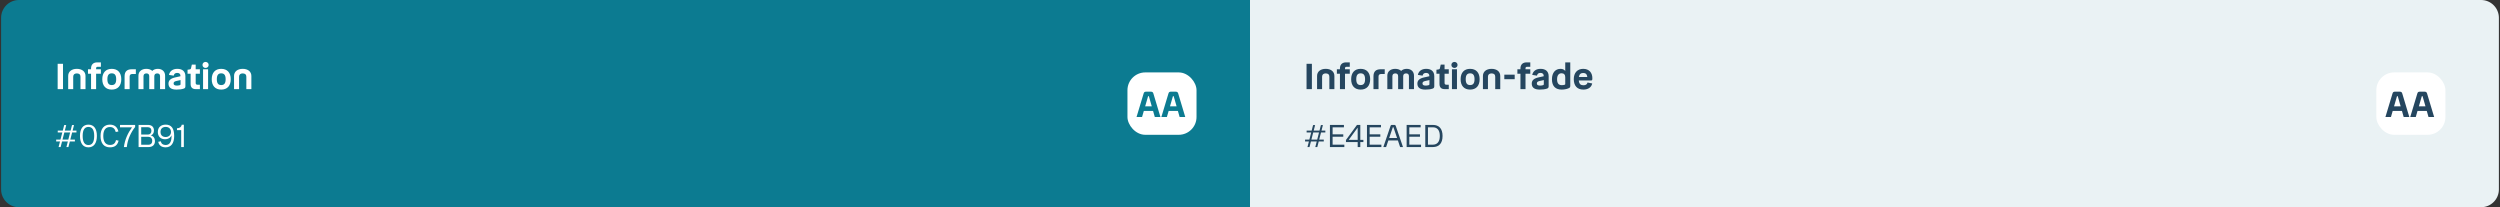 <svg width="1122" height="93" viewBox="0 0 1122 93" fill="none" xmlns="http://www.w3.org/2000/svg">
<rect x="0" y="0" width="1122" height="93" fill="#333333" stroke="none"/>
<path d="M0.5 8C0.5 3.582 4.082 0 8.5 0H561V93H8.5C4.082 93 0.5 89.418 0.5 85V8Z" fill="#0C7B91"/>
<path d="M25.876 28.64H28.276V40H25.876V28.64ZM34.488 32.944C33.448 32.944 32.856 33.456 32.856 34.432V40H30.6V34.08C30.6 32.144 32.136 30.896 34.488 30.896C36.84 30.896 38.376 32.144 38.376 34.08V40H36.12V34.432C36.12 33.456 35.544 32.944 34.488 32.944ZM39.489 33.088V31.088H40.864V30.656C40.864 29.008 41.889 28 43.584 28H45.281V29.984H43.809C43.344 29.984 43.136 30.208 43.136 30.672V31.088H45.281V33.088H43.136V40H40.864V33.088H39.489ZM50.159 40.208C47.471 40.208 45.903 38.496 45.903 35.552C45.903 32.624 47.471 30.896 50.159 30.896C52.863 30.896 54.431 32.624 54.431 35.552C54.431 38.496 52.863 40.208 50.159 40.208ZM50.159 38.176C51.487 38.176 52.143 37.408 52.143 35.552C52.143 33.712 51.487 32.912 50.159 32.912C48.831 32.912 48.191 33.712 48.191 35.552C48.191 37.408 48.831 38.176 50.159 38.176ZM60.969 31.088V33.216H59.321C58.585 33.216 58.185 33.616 58.185 34.352V40H55.913V34.272C55.913 32.016 57.081 31.088 59.113 31.088H60.969ZM65.716 32.944C64.883 32.944 64.403 33.376 64.403 34.192V40H62.132V33.968C62.132 32.096 63.539 30.896 65.7 30.896C66.803 30.896 67.716 31.232 68.34 31.824C68.915 31.232 69.779 30.896 70.82 30.896C72.787 30.896 74.1 32.096 74.1 33.968V40H71.828V34.192C71.828 33.376 71.412 32.944 70.547 32.944C69.731 32.944 69.251 33.376 69.251 34.208V40H66.98V34.208C66.98 33.376 66.564 32.944 65.716 32.944ZM83.207 38.688C83.207 39.296 82.999 39.584 82.487 39.76C81.591 40.08 80.502 40.208 79.174 40.208C76.838 40.208 75.623 39.296 75.623 37.536C75.623 36.032 76.599 35.168 78.79 34.704L80.983 34.224V33.984C80.983 33.184 80.439 32.72 79.543 32.72C78.63 32.72 78.15 33.104 77.959 33.952L75.831 33.616C76.183 31.92 77.526 30.896 79.575 30.896C81.782 30.896 83.207 31.984 83.207 34.224V38.688ZM77.91 37.424C77.91 38.096 78.343 38.416 79.398 38.416C79.862 38.416 80.311 38.336 80.695 38.224C80.951 38.144 81.031 38.032 81.031 37.776V35.936L79.142 36.352C78.294 36.544 77.91 36.848 77.91 37.424ZM87.822 33.088V37.232C87.822 37.744 88.078 38.016 88.59 38.016H89.71V40H87.822C86.35 40 85.55 39.216 85.55 37.712V33.088H84.174V31.296L85.054 31.168C85.486 31.104 85.63 31.008 85.726 30.64L86.094 29.008H87.822V31.088H89.71V33.088H87.822ZM92.255 30.496C91.455 30.496 90.879 29.904 90.879 29.152C90.879 28.368 91.455 27.792 92.255 27.792C93.055 27.792 93.647 28.368 93.647 29.152C93.647 29.904 93.055 30.496 92.255 30.496ZM91.135 31.088H93.391V40H91.135V31.088ZM99.284 40.208C96.596 40.208 95.028 38.496 95.028 35.552C95.028 32.624 96.596 30.896 99.284 30.896C101.988 30.896 103.556 32.624 103.556 35.552C103.556 38.496 101.988 40.208 99.284 40.208ZM99.284 38.176C100.612 38.176 101.268 37.408 101.268 35.552C101.268 33.712 100.612 32.912 99.284 32.912C97.956 32.912 97.316 33.712 97.316 35.552C97.316 37.408 97.956 38.176 99.284 38.176ZM108.926 32.944C107.886 32.944 107.294 33.456 107.294 34.432V40H105.038V34.08C105.038 32.144 106.574 30.896 108.926 30.896C111.278 30.896 112.814 32.144 112.814 34.08V40H110.558V34.432C110.558 33.456 109.982 32.944 108.926 32.944Z" fill="white"/>
<path d="M26.292 66L26.936 63.494H25.214V62.64H27.146L27.958 59.462H25.914V58.608H28.182L28.812 56.116H29.722L29.092 58.608H31.696L32.326 56.116H33.222L32.592 58.608H34.314V59.462H32.368L31.556 62.64H33.614V63.494H31.346L30.702 66H29.806L30.45 63.494H27.846L27.202 66H26.292ZM28.056 62.64H30.66L31.472 59.462H28.868L28.056 62.64ZM39.675 66.126C37.309 66.126 35.895 64.348 35.895 60.988C35.895 57.67 37.309 55.934 39.689 55.934C42.069 55.934 43.483 57.67 43.483 60.974C43.483 64.348 42.069 66.126 39.675 66.126ZM39.689 65.09C41.313 65.09 42.279 63.872 42.279 60.988C42.279 58.146 41.313 56.97 39.689 56.97C38.079 56.97 37.099 58.146 37.099 60.988C37.099 63.872 38.079 65.09 39.689 65.09ZM53.144 59L51.954 59.252C51.576 57.754 50.736 57.012 49.322 57.012C47.474 57.012 46.354 58.286 46.354 61.016C46.354 63.704 47.488 65.048 49.378 65.048C50.876 65.048 51.744 64.334 52.052 62.864L53.228 63.13C52.738 65.16 51.52 66.126 49.35 66.126C46.662 66.126 45.122 64.334 45.122 61.016C45.122 57.74 46.718 55.934 49.322 55.934C51.338 55.934 52.654 56.97 53.144 59ZM60.648 56.998C58.673 59.518 57.273 62.584 56.91 66H55.608C56.028 62.682 57.343 59.784 59.248 57.138H53.858V56.06H60.648V56.998ZM62.197 66V56.06H66.439C68.12 56.06 69.1 57.026 69.1 58.58C69.1 59.672 68.582 60.47 67.686 60.792C68.876 61.086 69.547 62.01 69.547 63.326C69.547 64.964 68.525 66 66.663 66H62.197ZM66.299 57.082H63.373V60.372H66.51C67.364 60.372 67.951 59.714 67.951 58.72C67.951 57.67 67.335 57.082 66.299 57.082ZM66.608 61.408H63.373V64.964H66.523C67.713 64.964 68.316 64.292 68.316 63.242C68.316 62.052 67.588 61.408 66.608 61.408ZM78.17 61.03C78.17 64.334 76.77 66.126 74.32 66.126C72.458 66.126 71.324 65.202 71.016 63.634L72.178 63.424C72.346 64.46 73.13 65.076 74.334 65.076C76.014 65.076 76.98 63.788 76.98 61.296C76.98 61.086 76.98 60.904 76.966 60.722C76.504 61.912 75.342 62.5 74.11 62.5C72.066 62.5 70.834 61.226 70.834 59.238C70.834 57.152 72.22 55.934 74.362 55.934C76.896 55.934 78.17 57.572 78.17 61.03ZM74.376 56.956C72.92 56.956 72.038 57.796 72.038 59.21C72.038 60.638 72.92 61.492 74.376 61.492C75.622 61.492 76.742 60.68 76.742 59.238C76.742 57.978 75.916 56.956 74.376 56.956ZM82.511 55.976V66H81.321V58.398H79.431V57.572C80.495 57.558 81.391 57.068 81.559 55.976H82.511Z" fill="white"/>
<rect x="506" y="32.5" width="31" height="28" rx="8" fill="white"/>
<path d="M520.8 52.5H518.272L517.504 49.796H513.344L512.56 52.5H510.08L513.264 41.956C513.44 41.348 513.744 41.14 514.416 41.14H516.464C517.104 41.14 517.44 41.332 517.632 41.956L520.8 52.5ZM515.232 43.3L513.952 47.716H516.912L515.648 43.3C515.616 43.188 515.584 43.14 515.472 43.14H515.408C515.312 43.14 515.264 43.188 515.232 43.3ZM531.941 52.5H529.413L528.645 49.796H524.485L523.701 52.5H521.221L524.405 41.956C524.581 41.348 524.885 41.14 525.557 41.14H527.605C528.245 41.14 528.581 41.332 528.773 41.956L531.941 52.5ZM526.373 43.3L525.093 47.716H528.053L526.789 43.3C526.757 43.188 526.725 43.14 526.613 43.14H526.549C526.453 43.14 526.405 43.188 526.373 43.3Z" fill="#0C7B91"/>
<path d="M561 0H1113.5C1117.92 0 1121.5 3.582 1121.5 8V85C1121.5 89.418 1117.92 93 1113.5 93H561V0Z" fill="#EAF2F4"/>
<path d="M586.376 28.64H588.776V40H586.376V28.64ZM594.988 32.944C593.948 32.944 593.356 33.456 593.356 34.432V40H591.1V34.08C591.1 32.144 592.636 30.896 594.988 30.896C597.34 30.896 598.876 32.144 598.876 34.08V40H596.62V34.432C596.62 33.456 596.044 32.944 594.988 32.944ZM599.989 33.088V31.088H601.365V30.656C601.365 29.008 602.389 28 604.085 28H605.781V29.984H604.309C603.845 29.984 603.637 30.208 603.637 30.672V31.088H605.781V33.088H603.637V40H601.365V33.088H599.989ZM610.659 40.208C607.971 40.208 606.403 38.496 606.403 35.552C606.403 32.624 607.971 30.896 610.659 30.896C613.363 30.896 614.931 32.624 614.931 35.552C614.931 38.496 613.363 40.208 610.659 40.208ZM610.659 38.176C611.987 38.176 612.643 37.408 612.643 35.552C612.643 33.712 611.987 32.912 610.659 32.912C609.331 32.912 608.691 33.712 608.691 35.552C608.691 37.408 609.331 38.176 610.659 38.176ZM621.469 31.088V33.216H619.821C619.085 33.216 618.685 33.616 618.685 34.352V40H616.413V34.272C616.413 32.016 617.581 31.088 619.613 31.088H621.469ZM626.216 32.944C625.384 32.944 624.904 33.376 624.904 34.192V40H622.632V33.968C622.632 32.096 624.039 30.896 626.2 30.896C627.304 30.896 628.216 31.232 628.84 31.824C629.416 31.232 630.28 30.896 631.32 30.896C633.288 30.896 634.6 32.096 634.6 33.968V40H632.328V34.192C632.328 33.376 631.912 32.944 631.048 32.944C630.232 32.944 629.752 33.376 629.752 34.208V40H627.48V34.208C627.48 33.376 627.064 32.944 626.216 32.944ZM643.707 38.688C643.707 39.296 643.499 39.584 642.987 39.76C642.091 40.08 641.003 40.208 639.674 40.208C637.339 40.208 636.123 39.296 636.123 37.536C636.123 36.032 637.099 35.168 639.291 34.704L641.483 34.224V33.984C641.483 33.184 640.939 32.72 640.043 32.72C639.131 32.72 638.651 33.104 638.459 33.952L636.331 33.616C636.683 31.92 638.027 30.896 640.075 30.896C642.283 30.896 643.707 31.984 643.707 34.224V38.688ZM638.411 37.424C638.411 38.096 638.843 38.416 639.899 38.416C640.363 38.416 640.811 38.336 641.195 38.224C641.451 38.144 641.531 38.032 641.531 37.776V35.936L639.643 36.352C638.795 36.544 638.411 36.848 638.411 37.424ZM648.322 33.088V37.232C648.322 37.744 648.578 38.016 649.09 38.016H650.21V40H648.322C646.85 40 646.05 39.216 646.05 37.712V33.088H644.674V31.296L645.554 31.168C645.986 31.104 646.13 31.008 646.226 30.64L646.594 29.008H648.322V31.088H650.21V33.088H648.322ZM652.755 30.496C651.955 30.496 651.379 29.904 651.379 29.152C651.379 28.368 651.955 27.792 652.755 27.792C653.555 27.792 654.147 28.368 654.147 29.152C654.147 29.904 653.555 30.496 652.755 30.496ZM651.635 31.088H653.891V40H651.635V31.088ZM659.784 40.208C657.096 40.208 655.528 38.496 655.528 35.552C655.528 32.624 657.096 30.896 659.784 30.896C662.488 30.896 664.056 32.624 664.056 35.552C664.056 38.496 662.488 40.208 659.784 40.208ZM659.784 38.176C661.112 38.176 661.768 37.408 661.768 35.552C661.768 33.712 661.112 32.912 659.784 32.912C658.456 32.912 657.816 33.712 657.816 35.552C657.816 37.408 658.456 38.176 659.784 38.176ZM669.426 32.944C668.386 32.944 667.794 33.456 667.794 34.432V40H665.538V34.08C665.538 32.144 667.074 30.896 669.426 30.896C671.778 30.896 673.314 32.144 673.314 34.08V40H671.058V34.432C671.058 33.456 670.482 32.944 669.426 32.944ZM675.135 35.552V33.52H679.791V35.552H675.135ZM681.004 33.088V31.088H682.38V30.656C682.38 29.008 683.404 28 685.1 28H686.796V29.984H685.324C684.86 29.984 684.652 30.208 684.652 30.672V31.088H686.796V33.088H684.652V40H682.38V33.088H681.004ZM695.035 38.688C695.035 39.296 694.827 39.584 694.315 39.76C693.419 40.08 692.331 40.208 691.003 40.208C688.667 40.208 687.451 39.296 687.451 37.536C687.451 36.032 688.427 35.168 690.619 34.704L692.811 34.224V33.984C692.811 33.184 692.267 32.72 691.371 32.72C690.459 32.72 689.979 33.104 689.787 33.952L687.659 33.616C688.011 31.92 689.355 30.896 691.403 30.896C693.611 30.896 695.035 31.984 695.035 34.224V38.688ZM689.739 37.424C689.739 38.096 690.171 38.416 691.227 38.416C691.691 38.416 692.139 38.336 692.523 38.224C692.779 38.144 692.859 38.032 692.859 37.776V35.936L690.971 36.352C690.123 36.544 689.739 36.848 689.739 37.424ZM704.049 39.584C703.153 40.032 701.777 40.208 700.881 40.208C698.241 40.208 696.513 38.8 696.513 35.6C696.513 32.608 698.049 30.896 700.385 30.896C701.313 30.896 702.017 31.232 702.481 31.856V28H704.737V38.528C704.737 39.216 704.465 39.392 704.049 39.584ZM698.817 35.568C698.817 37.312 699.457 38.224 700.945 38.224C701.457 38.224 701.873 38.128 702.129 38.064C702.449 37.968 702.481 37.936 702.481 37.664V34.608C702.481 33.504 701.873 32.88 700.817 32.88C699.505 32.88 698.817 33.904 698.817 35.568ZM710.662 38.272C711.75 38.272 712.358 37.76 712.47 37.024L714.582 37.456C714.246 39.152 712.806 40.208 710.582 40.208C707.83 40.208 706.31 38.48 706.31 35.52C706.31 32.688 707.91 30.896 710.566 30.896C713.254 30.896 714.646 32.72 714.646 35.04C714.646 35.808 714.598 36.112 714.134 36.112H708.566C708.694 37.728 709.446 38.272 710.662 38.272ZM710.566 32.752C709.51 32.752 708.822 33.232 708.598 34.544H712.39C712.246 33.312 711.638 32.752 710.566 32.752Z" fill="#25465F"/>
<path d="M586.792 66L587.436 63.494H585.714V62.64H587.646L588.458 59.462H586.414V58.608H588.682L589.312 56.116H590.222L589.592 58.608H592.196L592.826 56.116H593.722L593.092 58.608H594.814V59.462H592.868L592.056 62.64H594.114V63.494H591.846L591.202 66H590.306L590.95 63.494H588.346L587.702 66H586.792ZM588.556 62.64H591.16L591.972 59.462H589.368L588.556 62.64ZM596.871 66V56.06H603.157V57.138H598.075V60.288H602.863V61.366H598.075V64.922H603.339V66H596.871ZM610.503 66H609.327V63.774H604.063V62.836L609.019 56.06H610.503V62.766H611.889V63.774H610.503V66ZM605.309 62.766H609.327V57.278L605.309 62.766ZM613.496 66V56.06H619.782V57.138H614.7V60.288H619.488V61.366H614.7V64.922H619.964V66H613.496ZM629.661 66H628.373L627.379 63.032H623.095L622.087 66H620.841L624.047 56.578C624.173 56.186 624.355 56.06 624.747 56.06H625.741C626.119 56.06 626.301 56.186 626.441 56.578L629.661 66ZM625.055 57.236L623.473 61.926H627.001L625.419 57.236C625.377 57.11 625.363 57.082 625.279 57.082H625.209C625.125 57.082 625.097 57.11 625.055 57.236ZM631.297 66V56.06H637.583V57.138H632.501V60.288H637.289V61.366H632.501V64.922H637.765V66H631.297ZM639.664 56.06H643.066C645.81 56.06 647.42 57.698 647.42 61.016C647.42 64.348 645.81 66 643.066 66H639.664V56.06ZM643.038 57.138H640.868V64.922H643.038C644.998 64.922 646.188 63.662 646.188 61.016C646.188 58.356 645.012 57.138 643.038 57.138Z" fill="#25465F"/>
<rect x="1066.5" y="32.5" width="31" height="28" rx="8" fill="white"/>
<path d="M1081.3 52.5H1078.77L1078 49.796H1073.84L1073.06 52.5H1070.58L1073.76 41.956C1073.94 41.348 1074.24 41.14 1074.92 41.14H1076.96C1077.6 41.14 1077.94 41.332 1078.13 41.956L1081.3 52.5ZM1075.73 43.3L1074.45 47.716H1077.41L1076.15 43.3C1076.12 43.188 1076.08 43.14 1075.97 43.14H1075.91C1075.81 43.14 1075.76 43.188 1075.73 43.3ZM1092.44 52.5H1089.91L1089.14 49.796H1084.98L1084.2 52.5H1081.72L1084.9 41.956C1085.08 41.348 1085.38 41.14 1086.06 41.14H1088.1C1088.74 41.14 1089.08 41.332 1089.27 41.956L1092.44 52.5ZM1086.87 43.3L1085.59 47.716H1088.55L1087.29 43.3C1087.26 43.188 1087.22 43.14 1087.11 43.14H1087.05C1086.95 43.14 1086.9 43.188 1086.87 43.3Z" fill="#25465F"/>
</svg>
